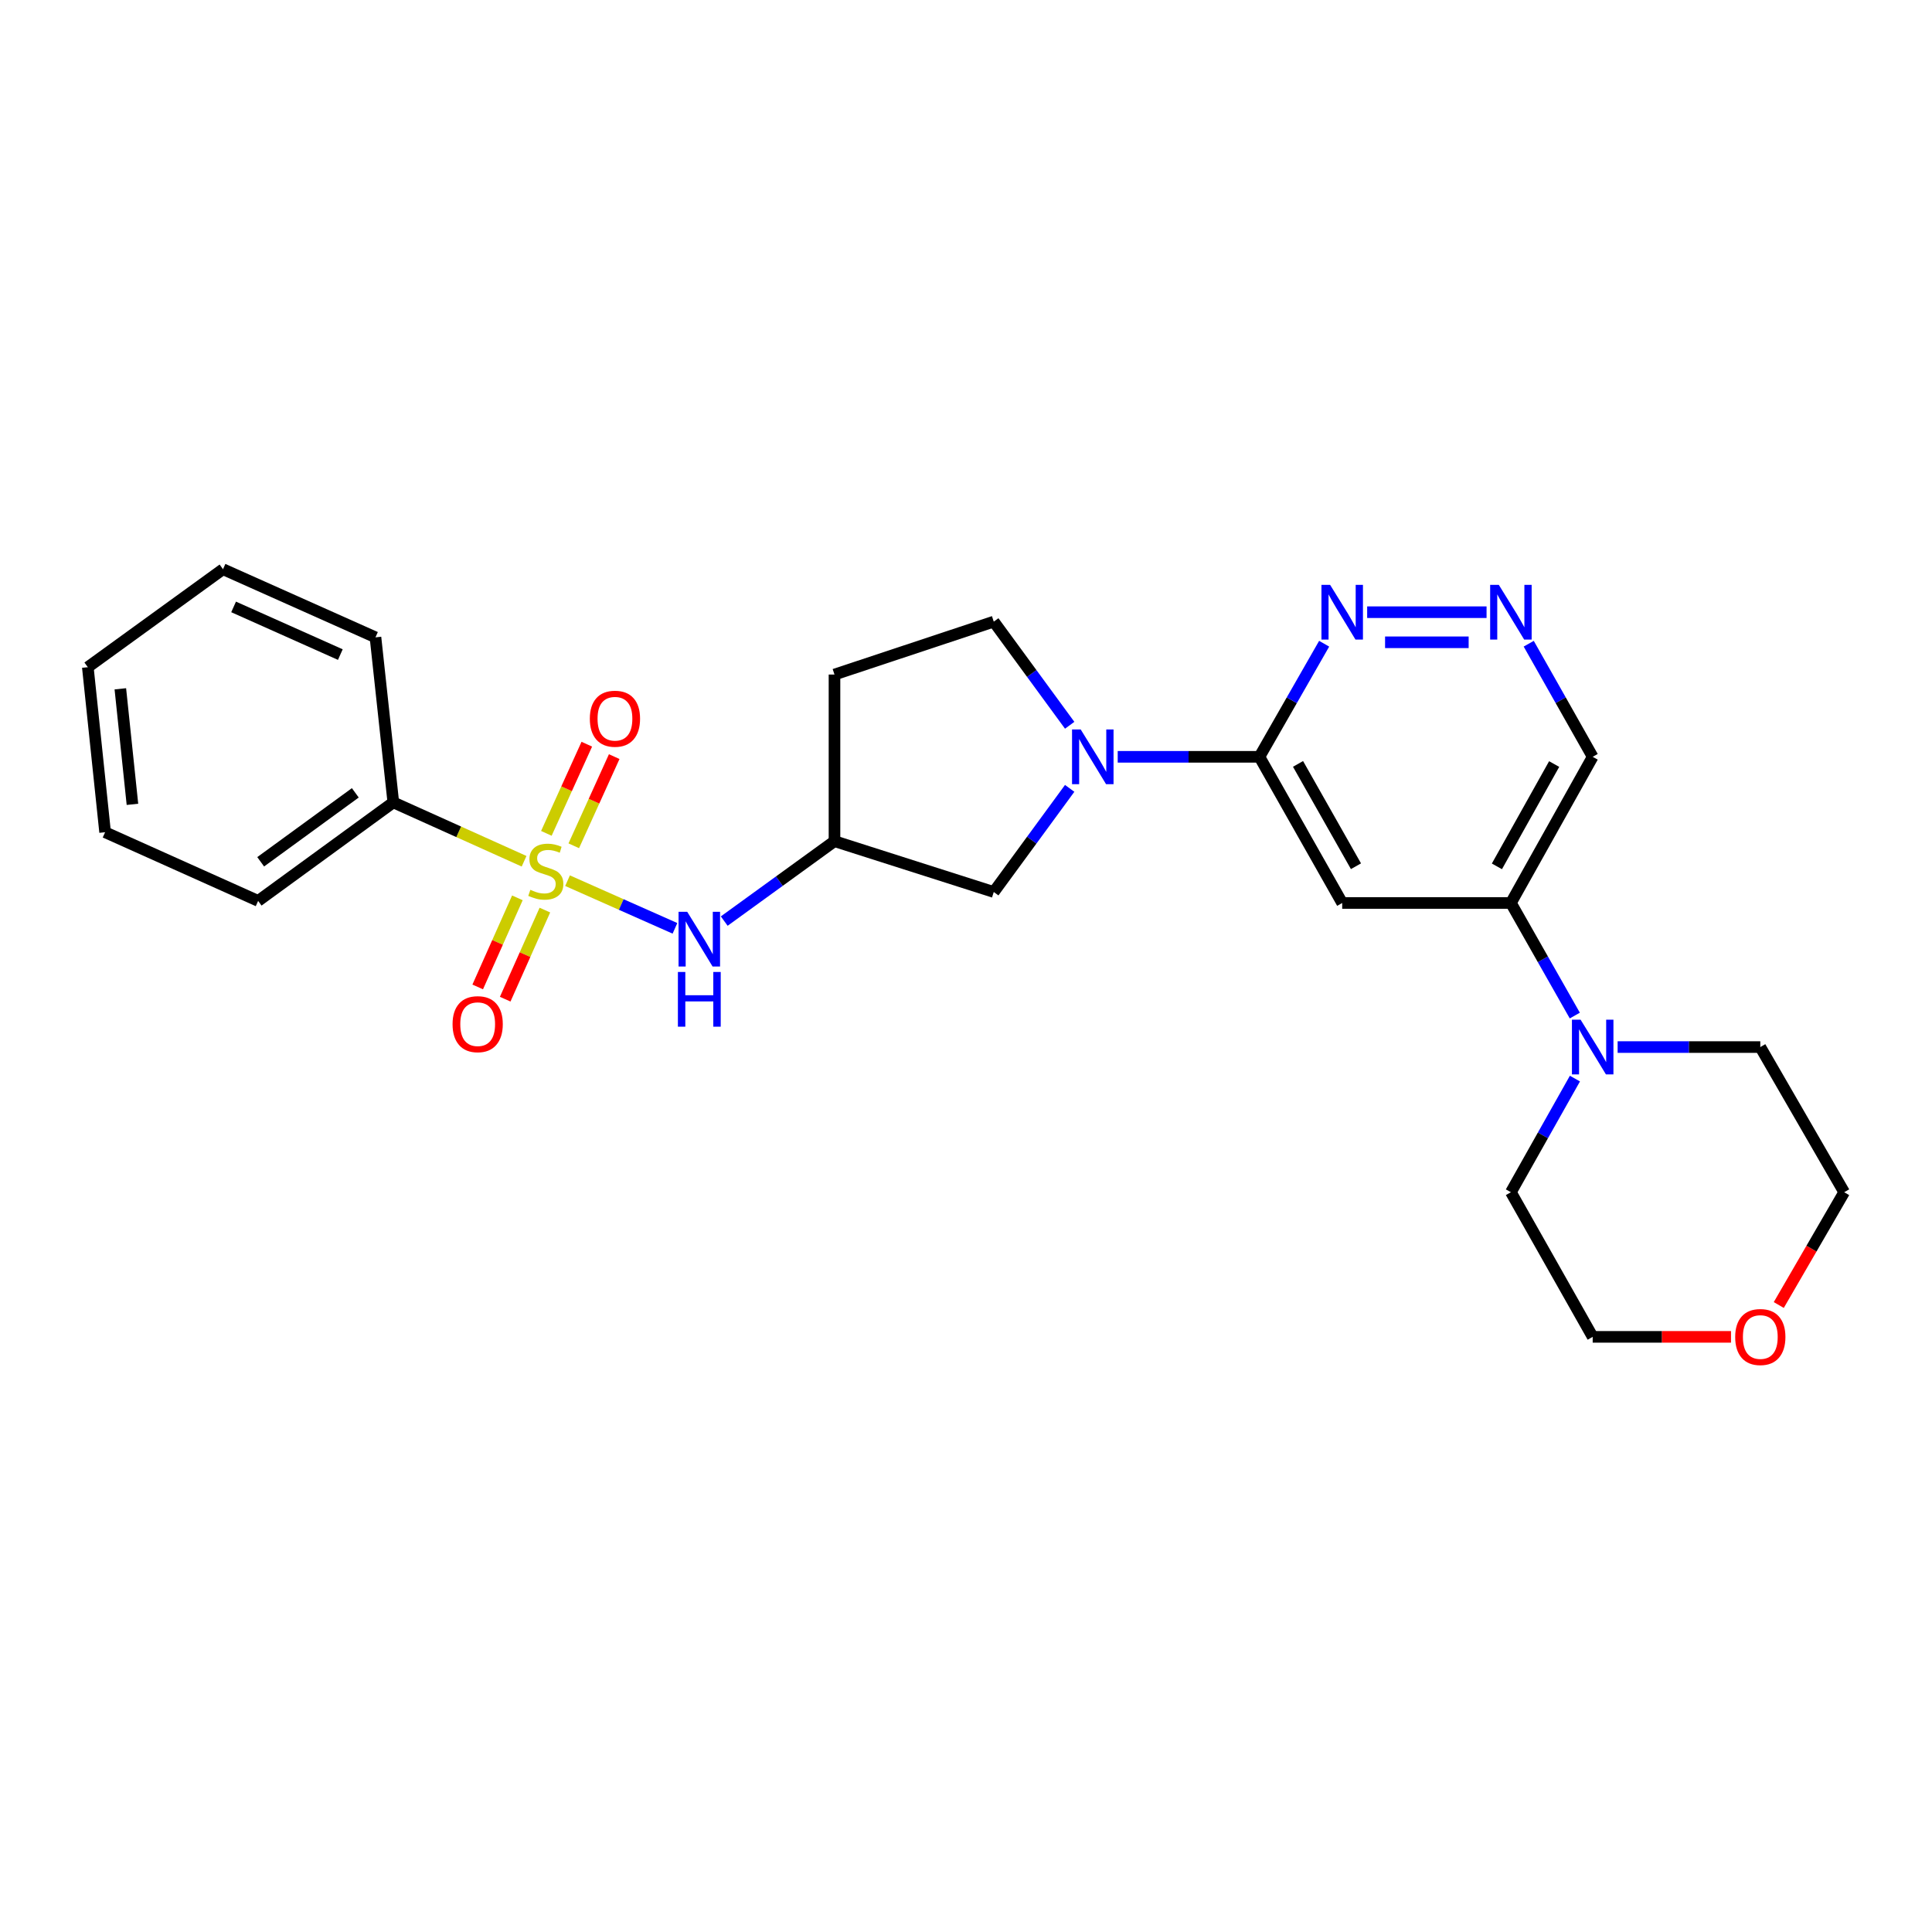 <?xml version='1.0' encoding='iso-8859-1'?>
<svg version='1.1' baseProfile='full'
              xmlns='http://www.w3.org/2000/svg'
                      xmlns:rdkit='http://www.rdkit.org/xml'
                      xmlns:xlink='http://www.w3.org/1999/xlink'
                  xml:space='preserve'
width='1000px' height='1000px' viewBox='0 0 1000 1000'>
<!-- END OF HEADER -->
<rect style='opacity:1.0;fill:#FFFFFF;stroke:none' width='1000' height='1000' x='0' y='0'> </rect>
<path class='bond-3' d='M 293.759,455.839 L 321.557,468.173' style='fill:none;fill-rule:evenodd;stroke:#CCCC00;stroke-width:6px;stroke-linecap:butt;stroke-linejoin:miter;stroke-opacity:1' />
<path class='bond-3' d='M 321.557,468.173 L 349.356,480.507' style='fill:none;fill-rule:evenodd;stroke:#0000FF;stroke-width:6px;stroke-linecap:butt;stroke-linejoin:miter;stroke-opacity:1' />
<path class='bond-9' d='M 296.984,437.776 L 307.45,414.7' style='fill:none;fill-rule:evenodd;stroke:#CCCC00;stroke-width:6px;stroke-linecap:butt;stroke-linejoin:miter;stroke-opacity:1' />
<path class='bond-9' d='M 307.45,414.7 L 317.915,391.623' style='fill:none;fill-rule:evenodd;stroke:#FF0000;stroke-width:6px;stroke-linecap:butt;stroke-linejoin:miter;stroke-opacity:1' />
<path class='bond-9' d='M 282.799,431.343 L 293.264,408.266' style='fill:none;fill-rule:evenodd;stroke:#CCCC00;stroke-width:6px;stroke-linecap:butt;stroke-linejoin:miter;stroke-opacity:1' />
<path class='bond-9' d='M 293.264,408.266 L 303.73,385.19' style='fill:none;fill-rule:evenodd;stroke:#FF0000;stroke-width:6px;stroke-linecap:butt;stroke-linejoin:miter;stroke-opacity:1' />
<path class='bond-10' d='M 267.799,464.724 L 257.531,487.78' style='fill:none;fill-rule:evenodd;stroke:#CCCC00;stroke-width:6px;stroke-linecap:butt;stroke-linejoin:miter;stroke-opacity:1' />
<path class='bond-10' d='M 257.531,487.78 L 247.263,510.836' style='fill:none;fill-rule:evenodd;stroke:#FF0000;stroke-width:6px;stroke-linecap:butt;stroke-linejoin:miter;stroke-opacity:1' />
<path class='bond-10' d='M 282.028,471.061 L 271.76,494.117' style='fill:none;fill-rule:evenodd;stroke:#CCCC00;stroke-width:6px;stroke-linecap:butt;stroke-linejoin:miter;stroke-opacity:1' />
<path class='bond-10' d='M 271.76,494.117 L 261.492,517.173' style='fill:none;fill-rule:evenodd;stroke:#FF0000;stroke-width:6px;stroke-linecap:butt;stroke-linejoin:miter;stroke-opacity:1' />
<path class='bond-11' d='M 271.262,445.783 L 237.42,430.545' style='fill:none;fill-rule:evenodd;stroke:#CCCC00;stroke-width:6px;stroke-linecap:butt;stroke-linejoin:miter;stroke-opacity:1' />
<path class='bond-11' d='M 237.42,430.545 L 203.578,415.307' style='fill:none;fill-rule:evenodd;stroke:#000000;stroke-width:6px;stroke-linecap:butt;stroke-linejoin:miter;stroke-opacity:1' />
<path class='bond-0' d='M 553.667,408.054 L 534.02,434.876' style='fill:none;fill-rule:evenodd;stroke:#0000FF;stroke-width:6px;stroke-linecap:butt;stroke-linejoin:miter;stroke-opacity:1' />
<path class='bond-0' d='M 534.02,434.876 L 514.373,461.697' style='fill:none;fill-rule:evenodd;stroke:#000000;stroke-width:6px;stroke-linecap:butt;stroke-linejoin:miter;stroke-opacity:1' />
<path class='bond-1' d='M 578.524,391.726 L 615.2,391.726' style='fill:none;fill-rule:evenodd;stroke:#0000FF;stroke-width:6px;stroke-linecap:butt;stroke-linejoin:miter;stroke-opacity:1' />
<path class='bond-1' d='M 615.2,391.726 L 651.876,391.726' style='fill:none;fill-rule:evenodd;stroke:#000000;stroke-width:6px;stroke-linecap:butt;stroke-linejoin:miter;stroke-opacity:1' />
<path class='bond-27' d='M 553.667,375.398 L 534.02,348.576' style='fill:none;fill-rule:evenodd;stroke:#0000FF;stroke-width:6px;stroke-linecap:butt;stroke-linejoin:miter;stroke-opacity:1' />
<path class='bond-27' d='M 534.02,348.576 L 514.373,321.755' style='fill:none;fill-rule:evenodd;stroke:#000000;stroke-width:6px;stroke-linecap:butt;stroke-linejoin:miter;stroke-opacity:1' />
<path class='bond-2' d='M 651.876,391.726 L 694.719,467.383' style='fill:none;fill-rule:evenodd;stroke:#000000;stroke-width:6px;stroke-linecap:butt;stroke-linejoin:miter;stroke-opacity:1' />
<path class='bond-2' d='M 671.856,395.399 L 701.846,448.359' style='fill:none;fill-rule:evenodd;stroke:#000000;stroke-width:6px;stroke-linecap:butt;stroke-linejoin:miter;stroke-opacity:1' />
<path class='bond-6' d='M 651.876,391.726 L 668.628,362.458' style='fill:none;fill-rule:evenodd;stroke:#000000;stroke-width:6px;stroke-linecap:butt;stroke-linejoin:miter;stroke-opacity:1' />
<path class='bond-6' d='M 668.628,362.458 L 685.38,333.19' style='fill:none;fill-rule:evenodd;stroke:#0000FF;stroke-width:6px;stroke-linecap:butt;stroke-linejoin:miter;stroke-opacity:1' />
<path class='bond-5' d='M 694.719,467.383 L 782.04,467.383' style='fill:none;fill-rule:evenodd;stroke:#000000;stroke-width:6px;stroke-linecap:butt;stroke-linejoin:miter;stroke-opacity:1' />
<path class='bond-8' d='M 374.861,476.751 L 403.397,456.071' style='fill:none;fill-rule:evenodd;stroke:#0000FF;stroke-width:6px;stroke-linecap:butt;stroke-linejoin:miter;stroke-opacity:1' />
<path class='bond-8' d='M 403.397,456.071 L 431.932,435.391' style='fill:none;fill-rule:evenodd;stroke:#000000;stroke-width:6px;stroke-linecap:butt;stroke-linejoin:miter;stroke-opacity:1' />
<path class='bond-4' d='M 815.118,525.654 L 798.579,496.518' style='fill:none;fill-rule:evenodd;stroke:#0000FF;stroke-width:6px;stroke-linecap:butt;stroke-linejoin:miter;stroke-opacity:1' />
<path class='bond-4' d='M 798.579,496.518 L 782.04,467.383' style='fill:none;fill-rule:evenodd;stroke:#000000;stroke-width:6px;stroke-linecap:butt;stroke-linejoin:miter;stroke-opacity:1' />
<path class='bond-17' d='M 837.281,541.958 L 874.206,541.958' style='fill:none;fill-rule:evenodd;stroke:#0000FF;stroke-width:6px;stroke-linecap:butt;stroke-linejoin:miter;stroke-opacity:1' />
<path class='bond-17' d='M 874.206,541.958 L 911.131,541.958' style='fill:none;fill-rule:evenodd;stroke:#000000;stroke-width:6px;stroke-linecap:butt;stroke-linejoin:miter;stroke-opacity:1' />
<path class='bond-18' d='M 815.18,558.274 L 798.61,587.684' style='fill:none;fill-rule:evenodd;stroke:#0000FF;stroke-width:6px;stroke-linecap:butt;stroke-linejoin:miter;stroke-opacity:1' />
<path class='bond-18' d='M 798.61,587.684 L 782.04,617.095' style='fill:none;fill-rule:evenodd;stroke:#000000;stroke-width:6px;stroke-linecap:butt;stroke-linejoin:miter;stroke-opacity:1' />
<path class='bond-28' d='M 782.04,467.383 L 824.372,391.726' style='fill:none;fill-rule:evenodd;stroke:#000000;stroke-width:6px;stroke-linecap:butt;stroke-linejoin:miter;stroke-opacity:1' />
<path class='bond-28' d='M 774.797,448.428 L 804.43,395.469' style='fill:none;fill-rule:evenodd;stroke:#000000;stroke-width:6px;stroke-linecap:butt;stroke-linejoin:miter;stroke-opacity:1' />
<path class='bond-7' d='M 707.642,316.874 L 769.44,316.874' style='fill:none;fill-rule:evenodd;stroke:#0000FF;stroke-width:6px;stroke-linecap:butt;stroke-linejoin:miter;stroke-opacity:1' />
<path class='bond-7' d='M 716.911,332.45 L 760.17,332.45' style='fill:none;fill-rule:evenodd;stroke:#0000FF;stroke-width:6px;stroke-linecap:butt;stroke-linejoin:miter;stroke-opacity:1' />
<path class='bond-15' d='M 791.264,333.184 L 807.818,362.455' style='fill:none;fill-rule:evenodd;stroke:#0000FF;stroke-width:6px;stroke-linecap:butt;stroke-linejoin:miter;stroke-opacity:1' />
<path class='bond-15' d='M 807.818,362.455 L 824.372,391.726' style='fill:none;fill-rule:evenodd;stroke:#000000;stroke-width:6px;stroke-linecap:butt;stroke-linejoin:miter;stroke-opacity:1' />
<path class='bond-12' d='M 431.932,435.391 L 514.373,461.697' style='fill:none;fill-rule:evenodd;stroke:#000000;stroke-width:6px;stroke-linecap:butt;stroke-linejoin:miter;stroke-opacity:1' />
<path class='bond-14' d='M 431.932,435.391 L 431.932,349.143' style='fill:none;fill-rule:evenodd;stroke:#000000;stroke-width:6px;stroke-linecap:butt;stroke-linejoin:miter;stroke-opacity:1' />
<path class='bond-21' d='M 203.578,415.307 L 133.607,466.301' style='fill:none;fill-rule:evenodd;stroke:#000000;stroke-width:6px;stroke-linecap:butt;stroke-linejoin:miter;stroke-opacity:1' />
<path class='bond-21' d='M 183.908,410.368 L 134.928,446.064' style='fill:none;fill-rule:evenodd;stroke:#000000;stroke-width:6px;stroke-linecap:butt;stroke-linejoin:miter;stroke-opacity:1' />
<path class='bond-22' d='M 203.578,415.307 L 194.345,329.88' style='fill:none;fill-rule:evenodd;stroke:#000000;stroke-width:6px;stroke-linecap:butt;stroke-linejoin:miter;stroke-opacity:1' />
<path class='bond-13' d='M 514.373,321.755 L 431.932,349.143' style='fill:none;fill-rule:evenodd;stroke:#000000;stroke-width:6px;stroke-linecap:butt;stroke-linejoin:miter;stroke-opacity:1' />
<path class='bond-16' d='M 895.962,691.956 L 860.167,691.956' style='fill:none;fill-rule:evenodd;stroke:#FF0000;stroke-width:6px;stroke-linecap:butt;stroke-linejoin:miter;stroke-opacity:1' />
<path class='bond-16' d='M 860.167,691.956 L 824.372,691.956' style='fill:none;fill-rule:evenodd;stroke:#000000;stroke-width:6px;stroke-linecap:butt;stroke-linejoin:miter;stroke-opacity:1' />
<path class='bond-29' d='M 920.691,675.472 L 937.618,646.284' style='fill:none;fill-rule:evenodd;stroke:#FF0000;stroke-width:6px;stroke-linecap:butt;stroke-linejoin:miter;stroke-opacity:1' />
<path class='bond-29' d='M 937.618,646.284 L 954.545,617.095' style='fill:none;fill-rule:evenodd;stroke:#000000;stroke-width:6px;stroke-linecap:butt;stroke-linejoin:miter;stroke-opacity:1' />
<path class='bond-19' d='M 911.131,541.958 L 954.545,617.095' style='fill:none;fill-rule:evenodd;stroke:#000000;stroke-width:6px;stroke-linecap:butt;stroke-linejoin:miter;stroke-opacity:1' />
<path class='bond-20' d='M 782.04,617.095 L 824.372,691.956' style='fill:none;fill-rule:evenodd;stroke:#000000;stroke-width:6px;stroke-linecap:butt;stroke-linejoin:miter;stroke-opacity:1' />
<path class='bond-24' d='M 133.607,466.301 L 54.402,430.761' style='fill:none;fill-rule:evenodd;stroke:#000000;stroke-width:6px;stroke-linecap:butt;stroke-linejoin:miter;stroke-opacity:1' />
<path class='bond-23' d='M 194.345,329.88 L 115.426,294.626' style='fill:none;fill-rule:evenodd;stroke:#000000;stroke-width:6px;stroke-linecap:butt;stroke-linejoin:miter;stroke-opacity:1' />
<path class='bond-23' d='M 176.154,338.814 L 120.911,314.136' style='fill:none;fill-rule:evenodd;stroke:#000000;stroke-width:6px;stroke-linecap:butt;stroke-linejoin:miter;stroke-opacity:1' />
<path class='bond-25' d='M 115.426,294.626 L 45.455,345.335' style='fill:none;fill-rule:evenodd;stroke:#000000;stroke-width:6px;stroke-linecap:butt;stroke-linejoin:miter;stroke-opacity:1' />
<path class='bond-26' d='M 54.402,430.761 L 45.455,345.335' style='fill:none;fill-rule:evenodd;stroke:#000000;stroke-width:6px;stroke-linecap:butt;stroke-linejoin:miter;stroke-opacity:1' />
<path class='bond-26' d='M 68.551,416.325 L 62.288,356.527' style='fill:none;fill-rule:evenodd;stroke:#000000;stroke-width:6px;stroke-linecap:butt;stroke-linejoin:miter;stroke-opacity:1' />
<path  class='atom-0' d='M 274.506 460.566
Q 274.826 460.686, 276.146 461.246
Q 277.466 461.806, 278.906 462.166
Q 280.386 462.486, 281.826 462.486
Q 284.506 462.486, 286.066 461.206
Q 287.626 459.886, 287.626 457.606
Q 287.626 456.046, 286.826 455.086
Q 286.066 454.126, 284.866 453.606
Q 283.666 453.086, 281.666 452.486
Q 279.146 451.726, 277.626 451.006
Q 276.146 450.286, 275.066 448.766
Q 274.026 447.246, 274.026 444.686
Q 274.026 441.126, 276.426 438.926
Q 278.866 436.726, 283.666 436.726
Q 286.946 436.726, 290.666 438.286
L 289.746 441.366
Q 286.346 439.966, 283.786 439.966
Q 281.026 439.966, 279.506 441.126
Q 277.986 442.246, 278.026 444.206
Q 278.026 445.726, 278.786 446.646
Q 279.586 447.566, 280.706 448.086
Q 281.866 448.606, 283.786 449.206
Q 286.346 450.006, 287.866 450.806
Q 289.386 451.606, 290.466 453.246
Q 291.586 454.846, 291.586 457.606
Q 291.586 461.526, 288.946 463.646
Q 286.346 465.726, 281.986 465.726
Q 279.466 465.726, 277.546 465.166
Q 275.666 464.646, 273.426 463.726
L 274.506 460.566
' fill='#CCCC00'/>
<path  class='atom-1' d='M 559.367 377.566
L 568.647 392.566
Q 569.567 394.046, 571.047 396.726
Q 572.527 399.406, 572.607 399.566
L 572.607 377.566
L 576.367 377.566
L 576.367 405.886
L 572.487 405.886
L 562.527 389.486
Q 561.367 387.566, 560.127 385.366
Q 558.927 383.166, 558.567 382.486
L 558.567 405.886
L 554.887 405.886
L 554.887 377.566
L 559.367 377.566
' fill='#0000FF'/>
<path  class='atom-4' d='M 355.701 471.94
L 364.981 486.94
Q 365.901 488.42, 367.381 491.1
Q 368.861 493.78, 368.941 493.94
L 368.941 471.94
L 372.701 471.94
L 372.701 500.26
L 368.821 500.26
L 358.861 483.86
Q 357.701 481.94, 356.461 479.74
Q 355.261 477.54, 354.901 476.86
L 354.901 500.26
L 351.221 500.26
L 351.221 471.94
L 355.701 471.94
' fill='#0000FF'/>
<path  class='atom-4' d='M 350.881 503.092
L 354.721 503.092
L 354.721 515.132
L 369.201 515.132
L 369.201 503.092
L 373.041 503.092
L 373.041 531.412
L 369.201 531.412
L 369.201 518.332
L 354.721 518.332
L 354.721 531.412
L 350.881 531.412
L 350.881 503.092
' fill='#0000FF'/>
<path  class='atom-5' d='M 818.112 527.798
L 827.392 542.798
Q 828.312 544.278, 829.792 546.958
Q 831.272 549.638, 831.352 549.798
L 831.352 527.798
L 835.112 527.798
L 835.112 556.118
L 831.232 556.118
L 821.272 539.718
Q 820.112 537.798, 818.872 535.598
Q 817.672 533.398, 817.312 532.718
L 817.312 556.118
L 813.632 556.118
L 813.632 527.798
L 818.112 527.798
' fill='#0000FF'/>
<path  class='atom-7' d='M 688.459 302.714
L 697.739 317.714
Q 698.659 319.194, 700.139 321.874
Q 701.619 324.554, 701.699 324.714
L 701.699 302.714
L 705.459 302.714
L 705.459 331.034
L 701.579 331.034
L 691.619 314.634
Q 690.459 312.714, 689.219 310.514
Q 688.019 308.314, 687.659 307.634
L 687.659 331.034
L 683.979 331.034
L 683.979 302.714
L 688.459 302.714
' fill='#0000FF'/>
<path  class='atom-8' d='M 775.78 302.714
L 785.06 317.714
Q 785.98 319.194, 787.46 321.874
Q 788.94 324.554, 789.02 324.714
L 789.02 302.714
L 792.78 302.714
L 792.78 331.034
L 788.9 331.034
L 778.94 314.634
Q 777.78 312.714, 776.54 310.514
Q 775.34 308.314, 774.98 307.634
L 774.98 331.034
L 771.3 331.034
L 771.3 302.714
L 775.78 302.714
' fill='#0000FF'/>
<path  class='atom-10' d='M 305.296 372.007
Q 305.296 365.207, 308.656 361.407
Q 312.016 357.607, 318.296 357.607
Q 324.576 357.607, 327.936 361.407
Q 331.296 365.207, 331.296 372.007
Q 331.296 378.887, 327.896 382.807
Q 324.496 386.687, 318.296 386.687
Q 312.056 386.687, 308.656 382.807
Q 305.296 378.927, 305.296 372.007
M 318.296 383.487
Q 322.616 383.487, 324.936 380.607
Q 327.296 377.687, 327.296 372.007
Q 327.296 366.447, 324.936 363.647
Q 322.616 360.807, 318.296 360.807
Q 313.976 360.807, 311.616 363.607
Q 309.296 366.407, 309.296 372.007
Q 309.296 377.727, 311.616 380.607
Q 313.976 383.487, 318.296 383.487
' fill='#FF0000'/>
<path  class='atom-11' d='M 234.243 530.105
Q 234.243 523.305, 237.603 519.505
Q 240.963 515.705, 247.243 515.705
Q 253.523 515.705, 256.883 519.505
Q 260.243 523.305, 260.243 530.105
Q 260.243 536.985, 256.843 540.905
Q 253.443 544.785, 247.243 544.785
Q 241.003 544.785, 237.603 540.905
Q 234.243 537.025, 234.243 530.105
M 247.243 541.585
Q 251.563 541.585, 253.883 538.705
Q 256.243 535.785, 256.243 530.105
Q 256.243 524.545, 253.883 521.745
Q 251.563 518.905, 247.243 518.905
Q 242.923 518.905, 240.563 521.705
Q 238.243 524.505, 238.243 530.105
Q 238.243 535.825, 240.563 538.705
Q 242.923 541.585, 247.243 541.585
' fill='#FF0000'/>
<path  class='atom-17' d='M 898.131 692.036
Q 898.131 685.236, 901.491 681.436
Q 904.851 677.636, 911.131 677.636
Q 917.411 677.636, 920.771 681.436
Q 924.131 685.236, 924.131 692.036
Q 924.131 698.916, 920.731 702.836
Q 917.331 706.716, 911.131 706.716
Q 904.891 706.716, 901.491 702.836
Q 898.131 698.956, 898.131 692.036
M 911.131 703.516
Q 915.451 703.516, 917.771 700.636
Q 920.131 697.716, 920.131 692.036
Q 920.131 686.476, 917.771 683.676
Q 915.451 680.836, 911.131 680.836
Q 906.811 680.836, 904.451 683.636
Q 902.131 686.436, 902.131 692.036
Q 902.131 697.756, 904.451 700.636
Q 906.811 703.516, 911.131 703.516
' fill='#FF0000'/>
</svg>
